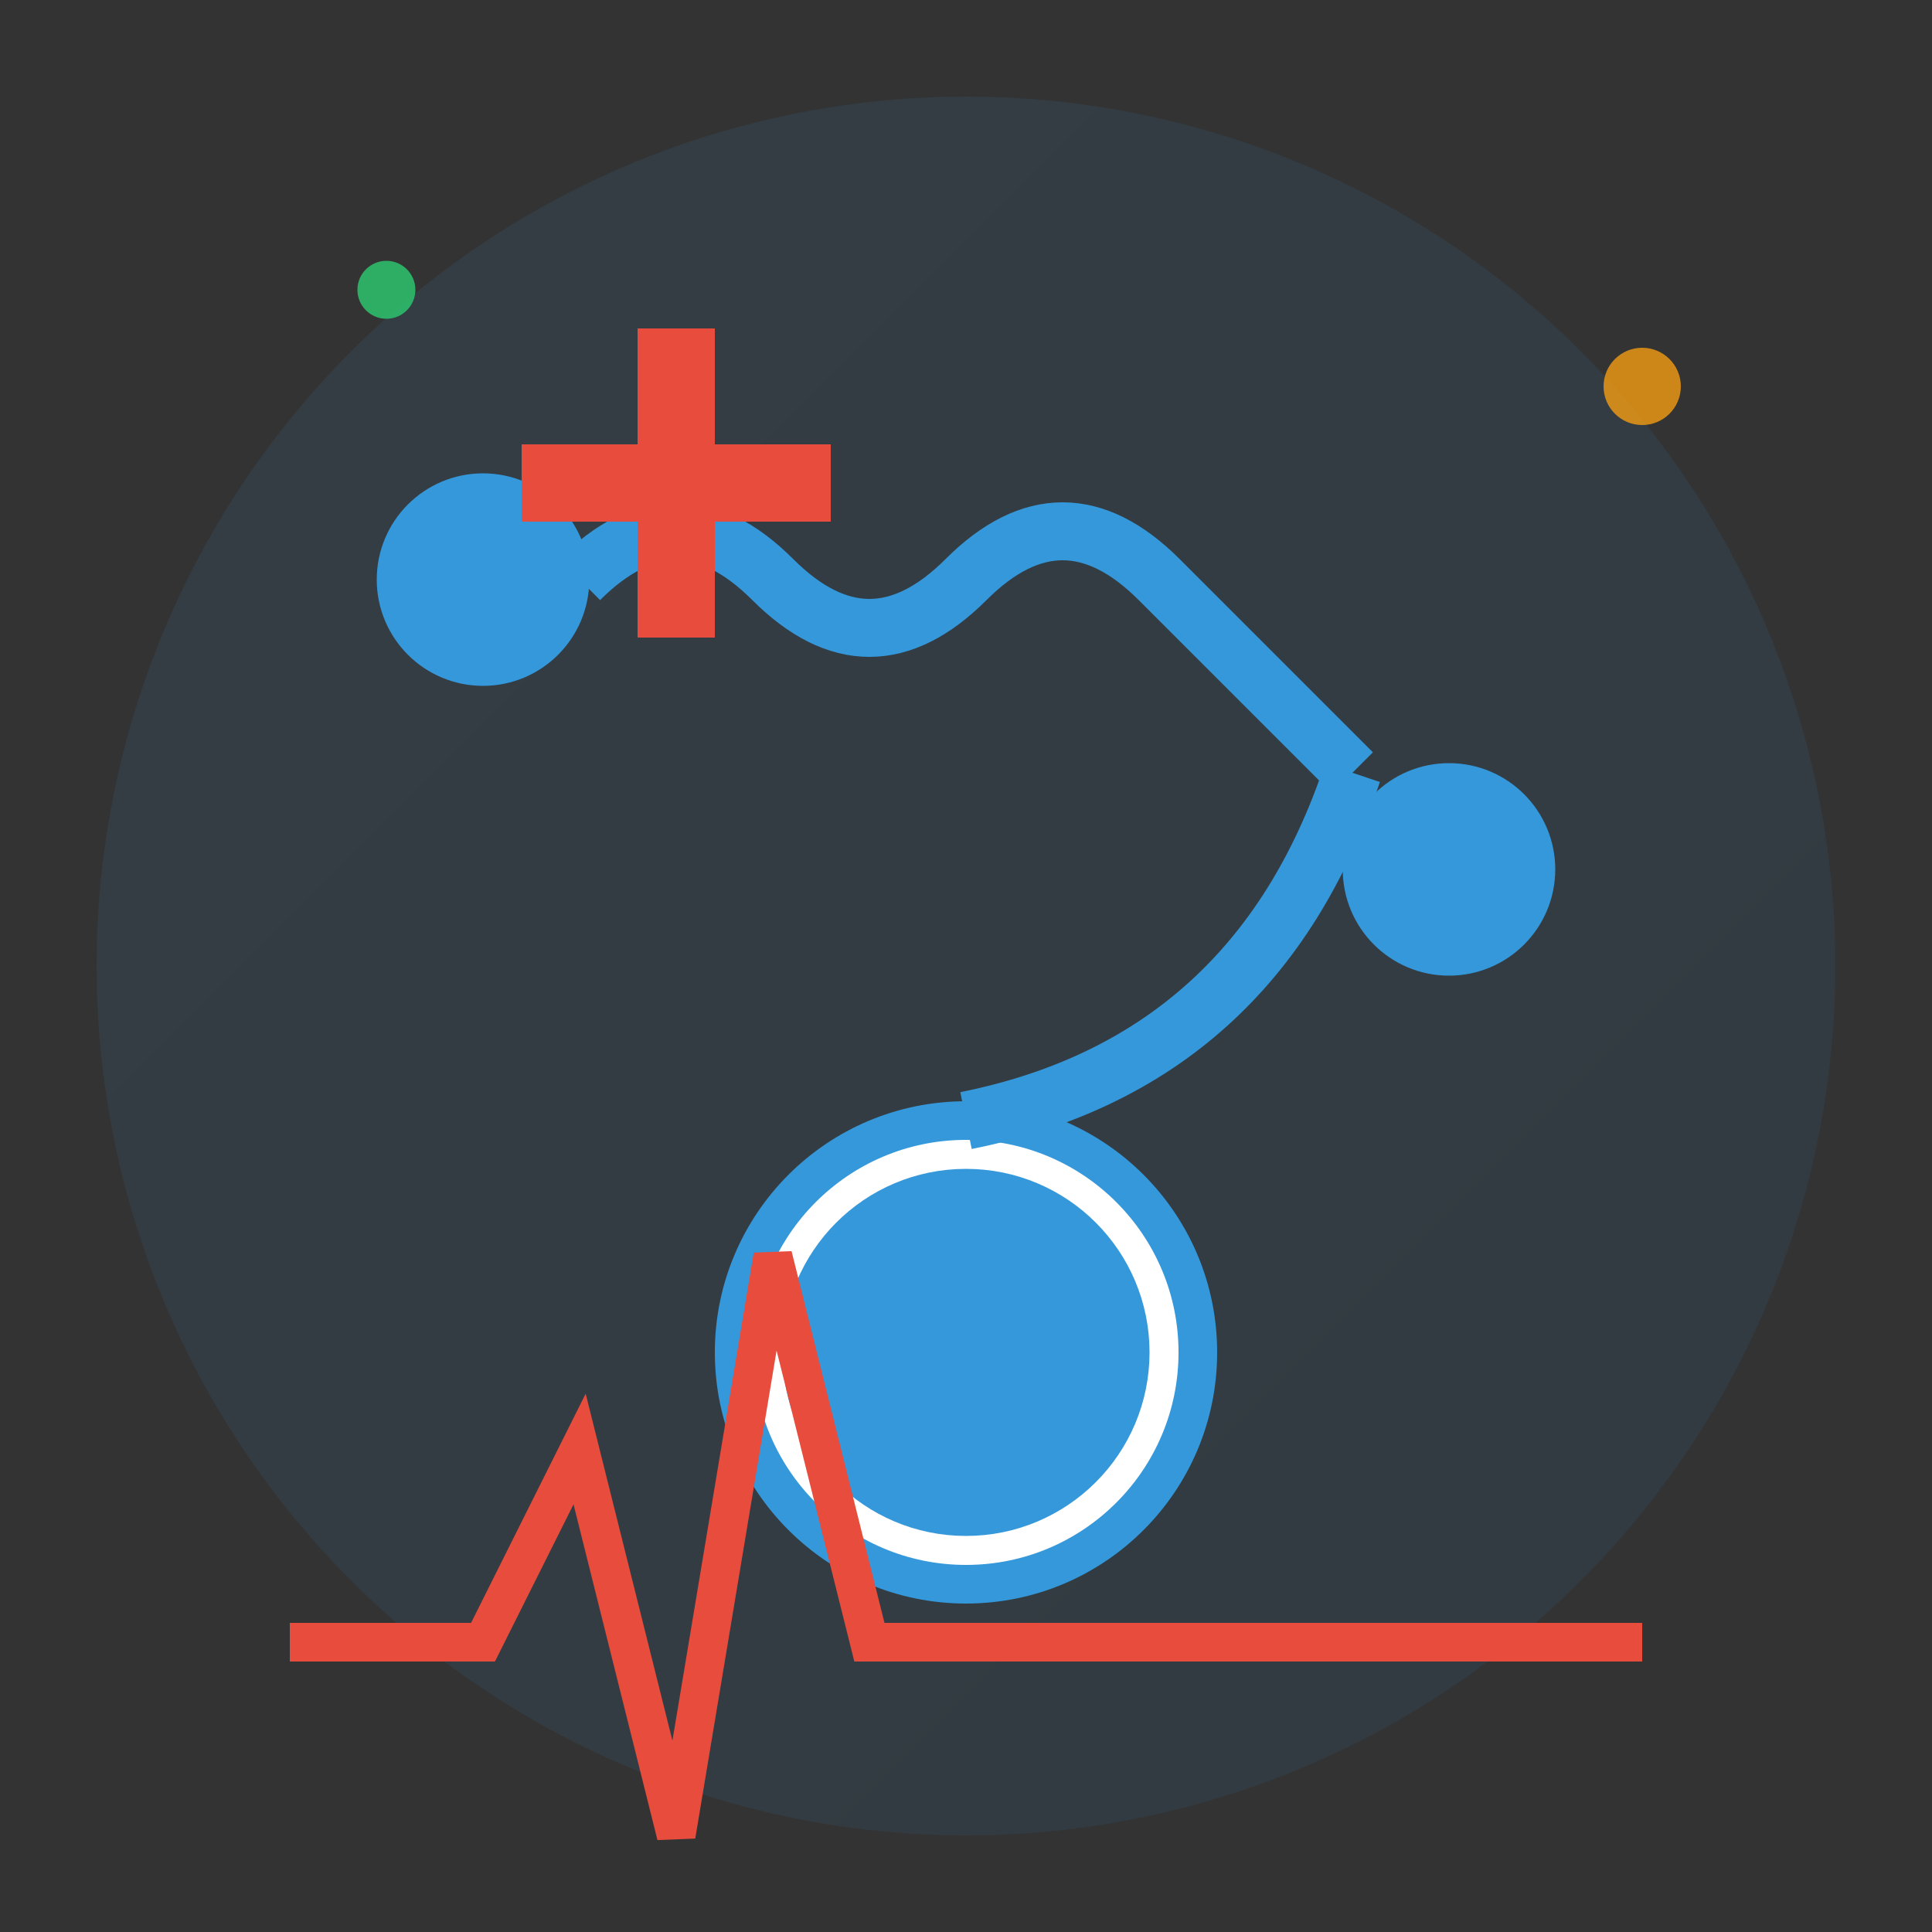 <svg width="100" height="100" viewBox="0 0 100 100" xmlns="http://www.w3.org/2000/svg">
  <rect x="0" y="0" width="100" height="100" fill="#333333" stroke="none"/>
  <defs>
    <linearGradient id="consultGradient" x1="0%" y1="0%" x2="100%" y2="100%">
      <stop offset="0%" style="stop-color:#3498db;stop-opacity:1" />
      <stop offset="100%" style="stop-color:#2980b9;stop-opacity:1" />
    </linearGradient>
  </defs>
  
  <!-- Background circle -->
  <circle cx="50" cy="50" r="45" fill="url(#consultGradient)" opacity="0.1"/>
  
  <!-- Stethoscope -->
  <g fill="none" stroke="#3498db" stroke-width="3">
    <!-- Main tube -->
    <path d="M30 30 Q35 25 40 30 Q45 35 50 30 Q55 25 60 30 Q65 35 70 40"/>
    
    <!-- Ear pieces -->
    <circle cx="25" cy="30" r="4" fill="#3498db"/>
    <circle cx="75" cy="45" r="4" fill="#3498db"/>
    
    <!-- Chest piece -->
    <circle cx="50" cy="70" r="12" fill="#ffffff" stroke="#3498db" stroke-width="2"/>
    <circle cx="50" cy="70" r="8" fill="#3498db"/>
    
    <!-- Connection -->
    <path d="M70 40 Q65 55 50 58"/>
  </g>
  
  <!-- Health cross -->
  <g transform="translate(25, 15)">
    <rect x="8" y="2" width="4" height="16" fill="#e74c3c"/>
    <rect x="2" y="8" width="16" height="4" fill="#e74c3c"/>
  </g>
  
  <!-- Heart beat line -->
  <g fill="none" stroke="#e74c3c" stroke-width="2">
    <path d="M15 85 L25 85 L30 75 L35 95 L40 65 L45 85 L85 85"/>
  </g>
  
  <!-- Decorative elements -->
  <circle cx="85" cy="20" r="2" fill="#f39c12" opacity="0.8"/>
  <circle cx="20" cy="15" r="1.5" fill="#2ecc71" opacity="0.8"/>
</svg>
